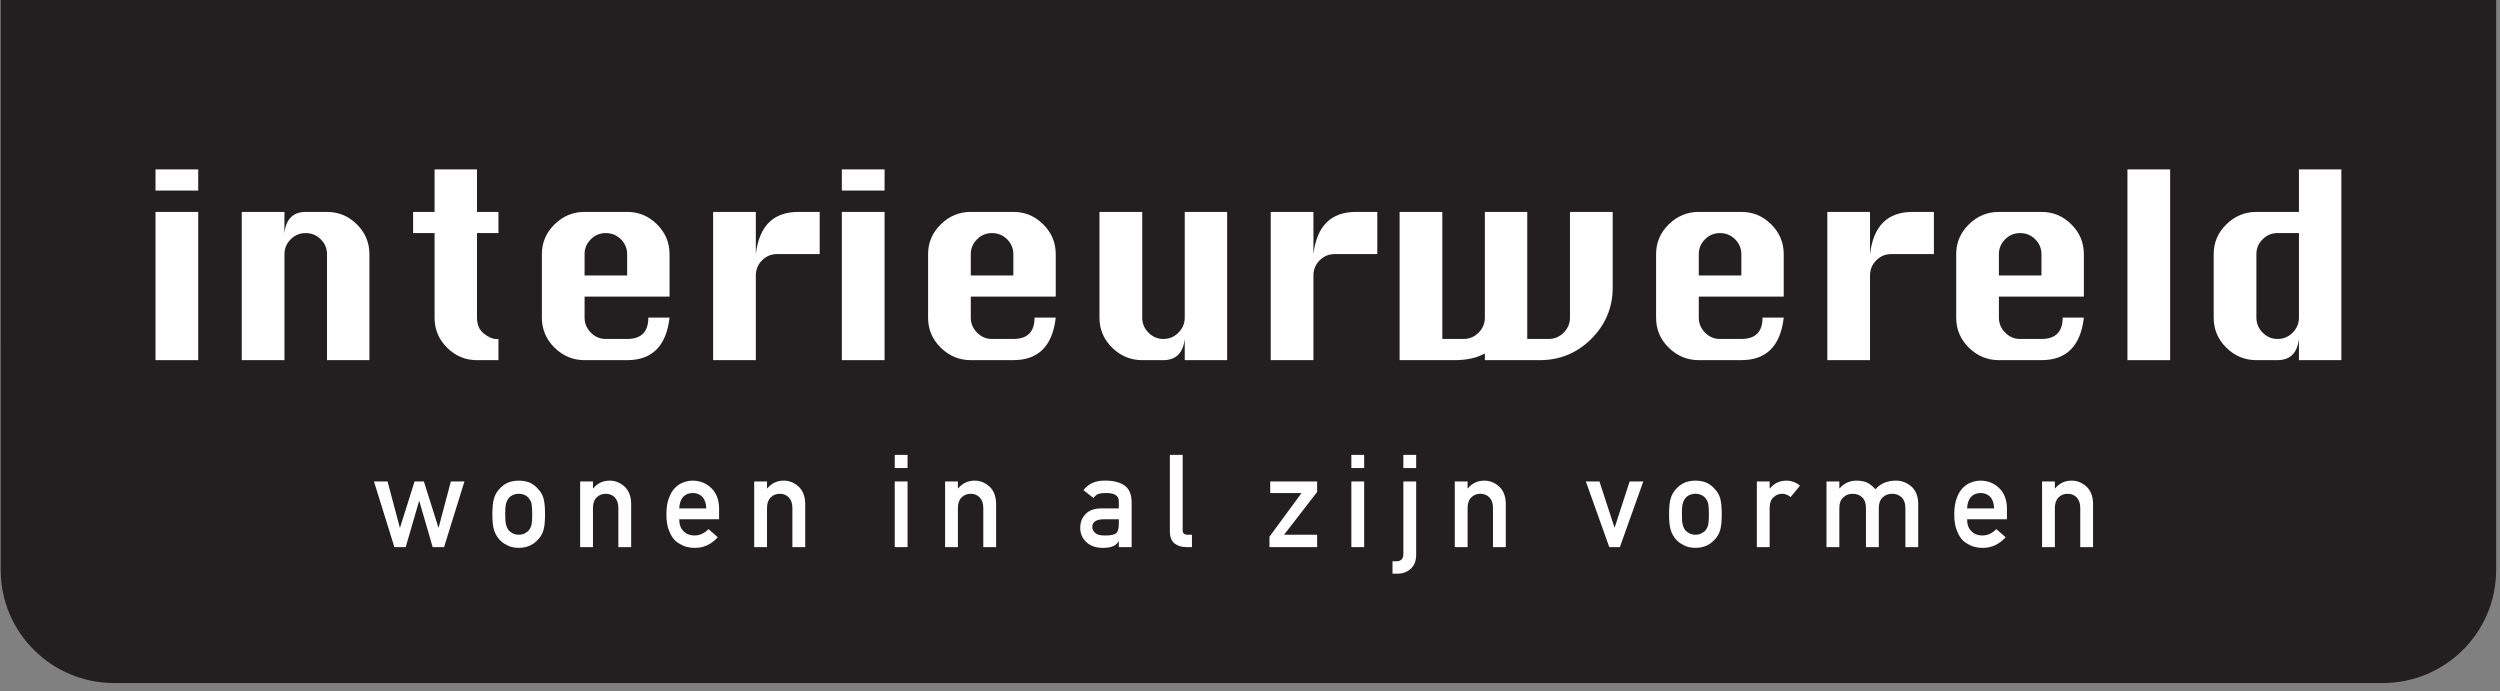 <?xml version="1.0" encoding="UTF-8"?>
<svg width="246px" height="68px" viewBox="0 0 246 68" version="1.1" xmlns="http://www.w3.org/2000/svg" xmlns:xlink="http://www.w3.org/1999/xlink">
    <rect x="0" y="0" width="246" height="68" fill="#808080" stroke="none"/>
    <!-- Generator: Sketch 63.1 (92452) - https://sketch.com -->
    <title>Group 41</title>
    <desc>Created with Sketch.</desc>
    <g id="Page-1" stroke="none" stroke-width="1" fill="none" fill-rule="evenodd">
        <g id="Group-41">
            <path d="M0.072,-6.39488462e-14 L0.07,56.095 C0.07,62.235 5.071,67.213 11.24,67.213 L234.449,67.213 C240.619,67.213 245.62,62.235 245.62,56.095 L245.62,-6.39488462e-14 L0.072,-6.39488462e-14 Z" id="Fill-4" fill="#231F20"></path>
            <path d="M15.303,35.438 L19.505,35.438 L19.505,20.853 L15.303,20.853 L15.303,35.438 Z M15.303,18.751 L19.505,18.751 L19.505,16.669 L15.303,16.669 L15.303,18.751 Z" id="Fill-6" fill="#FEFEFE"></path>
            <path d="M23.789,35.439 L23.789,20.852 L27.991,20.852 L27.983,22.935 C28.068,22.233 28.284,21.709 28.639,21.367 C28.987,21.021 29.465,20.852 30.07,20.852 L32.178,20.852 C33.316,20.852 34.296,21.259 35.118,22.078 C35.94,22.894 36.349,23.87 36.349,25.003 L36.349,35.439 L32.178,35.439 L32.178,25.01 C32.178,24.442 31.974,23.957 31.563,23.548 C31.153,23.138 30.658,22.935 30.073,22.935 C29.504,22.935 29.014,23.138 28.604,23.548 C28.195,23.957 27.991,24.442 27.991,25.01 L27.991,35.439 L23.789,35.439 Z" id="Fill-8" fill="#FEFEFE"></path>
            <path d="M42.763,16.669 L46.936,16.669 L46.936,20.851 L49.046,20.851 L49.046,22.934 L46.936,22.934 L46.936,31.261 C46.936,31.944 47.16,32.466 47.613,32.825 C48.065,33.184 48.477,33.361 48.843,33.361 L49.046,33.361 L49.046,35.44 L46.936,35.44 C45.794,35.44 44.814,35.03 43.993,34.214 C43.173,33.395 42.763,32.413 42.763,31.261 L42.763,22.934 L40.65,22.934 L40.65,20.851 L42.763,20.851 L42.763,16.669 Z" id="Fill-9" fill="#FEFEFE"></path>
            <path d="M57.523,27.103 L61.711,27.103 L61.711,25.005 C61.711,24.44 61.505,23.955 61.095,23.545 C60.687,23.138 60.188,22.935 59.603,22.935 C59.037,22.935 58.548,23.138 58.138,23.545 C57.728,23.955 57.523,24.44 57.523,25.005 L57.523,27.103 Z M65.883,29.185 L57.523,29.185 L57.523,31.257 C57.523,31.824 57.728,32.315 58.138,32.729 C58.548,33.146 59.037,33.354 59.603,33.354 L61.711,33.354 C63.101,33.354 63.797,32.654 63.797,31.254 L65.883,31.254 C65.564,34.043 64.174,35.439 61.711,35.439 L57.523,35.439 C56.383,35.439 55.397,35.027 54.568,34.213 C53.738,33.395 53.321,32.41 53.321,31.259 L53.321,25.003 C53.321,23.87 53.738,22.893 54.568,22.077 C55.397,21.258 56.383,20.851 57.523,20.851 L61.711,20.851 C62.851,20.851 63.83,21.258 64.651,22.077 C65.47,22.893 65.883,23.87 65.883,25.005 L65.883,29.185 Z" id="Fill-10" fill="#FEFEFE"></path>
            <path d="M74.373,35.439 L70.171,35.439 L70.171,20.852 L74.373,20.852 L74.373,25.003 C74.542,23.619 74.971,22.58 75.668,21.888 C76.362,21.196 77.331,20.852 78.572,20.852 L80.658,20.852 L80.658,25.003 L76.458,25.003 C75.889,25.003 75.399,25.206 74.989,25.615 C74.58,26.025 74.373,26.521 74.373,27.105 L74.373,35.439 Z" id="Fill-11" fill="#FEFEFE"></path>
            <path d="M82.837,35.438 L87.041,35.438 L87.041,20.853 L82.837,20.853 L82.837,35.438 Z M82.837,18.751 L87.041,18.751 L87.041,16.669 L82.837,16.669 L82.837,18.751 Z" id="Fill-12" fill="#FEFEFE"></path>
            <path d="M95.526,27.103 L99.712,27.103 L99.712,25.005 C99.712,24.44 99.509,23.955 99.099,23.545 C98.69,23.138 98.193,22.935 97.608,22.935 C97.039,22.935 96.55,23.138 96.141,23.545 C95.732,23.955 95.526,24.44 95.526,25.005 L95.526,27.103 Z M103.886,29.185 L95.526,29.185 L95.526,31.257 C95.526,31.824 95.732,32.315 96.141,32.729 C96.55,33.146 97.039,33.354 97.608,33.354 L99.712,33.354 C101.105,33.354 101.8,32.654 101.8,31.254 L103.886,31.254 C103.568,34.043 102.175,35.439 99.712,35.439 L95.526,35.439 C94.385,35.439 93.4,35.027 92.572,34.213 C91.739,33.395 91.323,32.41 91.323,31.259 L91.323,25.003 C91.323,23.87 91.739,22.893 92.572,22.077 C93.4,21.258 94.385,20.851 95.526,20.851 L99.712,20.851 C100.853,20.851 101.834,21.258 102.654,22.077 C103.475,22.893 103.886,23.87 103.886,25.005 L103.886,29.185 Z" id="Fill-13" fill="#FEFEFE"></path>
            <path d="M120.752,20.851 L120.752,35.439 L116.579,35.439 L116.579,33.353 C116.414,34.742 115.71,35.439 114.471,35.439 L112.393,35.439 C111.251,35.439 110.266,35.027 109.436,34.213 C108.603,33.394 108.189,32.411 108.189,31.259 L108.189,20.851 L112.393,20.851 L112.393,31.254 C112.393,31.819 112.596,32.313 113.007,32.728 C113.416,33.145 113.904,33.353 114.471,33.353 C115.058,33.353 115.556,33.145 115.963,32.728 C116.374,32.313 116.579,31.819 116.579,31.254 L116.579,20.851 L120.752,20.851 Z" id="Fill-14" fill="#FEFEFE"></path>
            <path d="M129.241,35.439 L125.039,35.439 L125.039,20.852 L129.241,20.852 L129.241,25.003 C129.409,23.619 129.839,22.58 130.537,21.888 C131.231,21.196 132.199,20.852 133.44,20.852 L135.526,20.852 L135.526,25.003 L131.327,25.003 C130.758,25.003 130.268,25.206 129.856,25.615 C129.448,26.025 129.241,26.521 129.241,27.105 L129.241,35.439 Z" id="Fill-15" fill="#FEFEFE"></path>
            <path d="M137.722,20.851 L141.924,20.851 L141.924,33.353 L144.008,33.353 C144.591,33.353 145.086,33.145 145.498,32.728 C145.907,32.313 146.111,31.819 146.111,31.254 L146.111,20.851 L150.282,20.851 L150.282,33.353 L152.398,33.353 C152.967,33.353 153.457,33.145 153.87,32.728 C154.282,32.313 154.485,31.819 154.485,31.254 L154.485,20.851 L158.689,20.851 L158.689,28.307 C158.689,30.258 157.989,31.934 156.589,33.338 C155.189,34.737 153.499,35.439 151.521,35.439 L146.111,35.439 L146.111,34.785 C145.308,35.219 144.319,35.439 143.148,35.439 L137.722,35.439 L137.722,20.851 Z" id="Fill-16" fill="#FEFEFE"></path>
            <path d="M167.161,27.103 L171.348,27.103 L171.348,25.005 C171.348,24.44 171.141,23.955 170.732,23.545 C170.323,23.138 169.826,22.935 169.241,22.935 C168.674,22.935 168.185,23.138 167.774,23.545 C167.365,23.955 167.161,24.44 167.161,25.005 L167.161,27.103 Z M175.519,29.185 L167.161,29.185 L167.161,31.257 C167.161,31.824 167.365,32.315 167.774,32.729 C168.185,33.146 168.674,33.354 169.241,33.354 L171.348,33.354 C172.737,33.354 173.434,32.654 173.434,31.254 L175.519,31.254 C175.2,34.043 173.811,35.439 171.348,35.439 L167.161,35.439 C166.02,35.439 165.034,35.027 164.204,34.213 C163.372,33.395 162.959,32.41 162.959,31.259 L162.959,25.003 C162.959,23.87 163.372,22.893 164.204,22.077 C165.034,21.258 166.02,20.851 167.161,20.851 L171.348,20.851 C172.487,20.851 173.467,21.258 174.287,22.077 C175.108,22.893 175.519,23.87 175.519,25.005 L175.519,29.185 Z" id="Fill-17" fill="#FEFEFE"></path>
            <path d="M184.01,35.439 L179.808,35.439 L179.808,20.852 L184.01,20.852 L184.01,25.003 C184.177,23.619 184.608,22.58 185.304,21.888 C185.999,21.196 186.967,20.852 188.208,20.852 L190.296,20.852 L190.296,25.003 L186.095,25.003 C185.525,25.003 185.035,25.206 184.626,25.615 C184.216,26.025 184.01,26.521 184.01,27.105 L184.01,35.439 Z" id="Fill-18" fill="#FEFEFE"></path>
            <path d="M196.693,27.103 L200.879,27.103 L200.879,25.005 C200.879,24.44 200.676,23.955 200.265,23.545 C199.856,23.138 199.359,22.935 198.773,22.935 C198.207,22.935 197.715,23.138 197.309,23.545 C196.898,23.955 196.693,24.44 196.693,25.005 L196.693,27.103 Z M205.052,29.185 L196.693,29.185 L196.693,31.257 C196.693,31.824 196.898,32.315 197.309,32.729 C197.715,33.146 198.207,33.354 198.773,33.354 L200.879,33.354 C202.271,33.354 202.967,32.654 202.967,31.254 L205.052,31.254 C204.734,34.043 203.342,35.439 200.879,35.439 L196.693,35.439 C195.553,35.439 194.566,35.027 193.738,34.213 C192.905,33.395 192.49,32.41 192.49,31.259 L192.49,25.003 C192.49,23.87 192.905,22.893 193.738,22.077 C194.566,21.258 195.553,20.851 196.693,20.851 L200.879,20.851 C202.018,20.851 203,21.258 203.82,22.077 C204.642,22.893 205.052,23.87 205.052,25.005 L205.052,29.185 Z" id="Fill-19" fill="#FEFEFE"></path>
            <polygon id="Fill-20" fill="#FEFEFE" points="209.34 35.439 213.542 35.439 213.542 16.669 209.34 16.669"></polygon>
            <path d="M226.216,22.934 L224.109,22.934 C223.541,22.934 223.054,23.138 222.644,23.545 C222.233,23.954 222.029,24.442 222.029,25.007 L222.029,31.254 C222.029,31.821 222.233,32.312 222.644,32.729 C223.054,33.145 223.541,33.354 224.109,33.354 C224.694,33.354 225.193,33.145 225.6,32.729 C226.011,32.312 226.216,31.821 226.216,31.254 L226.216,22.934 Z M230.389,35.439 L226.216,35.439 L226.216,33.354 C226.049,34.743 225.347,35.439 224.109,35.439 L222.029,35.439 C220.889,35.439 219.902,35.027 219.072,34.213 C218.24,33.394 217.827,32.41 217.827,31.259 L217.827,25.002 C217.827,23.871 218.24,22.894 219.072,22.078 C219.902,21.259 220.889,20.852 222.029,20.852 L226.216,20.852 L226.216,16.669 L230.389,16.669 L230.389,35.439 Z" id="Fill-21" fill="#FEFEFE"></path>
            <polygon id="Fill-22" fill="#FEFEFE" points="41.261 49.31 41.236 49.31 39.922 53.835 38.808 53.835 36.797 47.375 38.135 47.375 39.341 51.907 39.366 51.907 40.794 47.375 41.709 47.375 43.139 51.907 43.164 51.907 44.363 47.375 45.701 47.375 43.697 53.835 42.575 53.835"></polygon>
            <path d="M52.37,50.612 C52.37,50.15 52.349,49.813 52.31,49.599 C52.269,49.396 52.187,49.217 52.061,49.063 C51.967,48.917 51.831,48.803 51.647,48.719 C51.474,48.632 51.27,48.588 51.041,48.588 C50.826,48.588 50.627,48.632 50.446,48.719 C50.272,48.803 50.13,48.917 50.022,49.063 C49.912,49.217 49.832,49.396 49.784,49.599 C49.735,49.813 49.711,50.146 49.711,50.6 C49.711,51.048 49.735,51.378 49.784,51.586 C49.832,51.799 49.912,51.986 50.022,52.148 C50.13,52.273 50.272,52.383 50.446,52.479 C50.627,52.572 50.826,52.617 51.041,52.617 C51.27,52.617 51.474,52.572 51.647,52.479 C51.831,52.383 51.967,52.273 52.061,52.148 C52.187,51.986 52.269,51.799 52.31,51.586 C52.349,51.378 52.37,51.053 52.37,50.612 M48.449,50.6 C48.449,49.918 48.503,49.394 48.613,49.028 C48.726,48.67 48.9,48.369 49.134,48.124 C49.307,47.909 49.55,47.717 49.86,47.547 C50.167,47.387 50.561,47.302 51.041,47.294 C51.538,47.302 51.94,47.388 52.247,47.549 C52.55,47.719 52.784,47.913 52.95,48.128 C53.2,48.372 53.376,48.674 53.481,49.031 C53.582,49.396 53.632,49.919 53.632,50.6 C53.632,51.28 53.582,51.799 53.481,52.155 C53.375,52.512 53.199,52.822 52.949,53.084 C52.866,53.179 52.768,53.272 52.652,53.364 C52.547,53.467 52.411,53.555 52.244,53.631 C51.938,53.809 51.536,53.903 51.041,53.911 C50.56,53.903 50.167,53.809 49.86,53.631 C49.549,53.469 49.307,53.287 49.134,53.084 C48.9,52.822 48.726,52.512 48.613,52.155 C48.503,51.799 48.449,51.28 48.449,50.6" id="Fill-23" fill="#FEFEFE"></path>
            <path d="M57.087,47.375 L58.348,47.375 L58.348,48.06 L58.373,48.06 C58.789,47.549 59.333,47.294 60.007,47.294 C60.528,47.294 61.004,47.483 61.435,47.861 C61.863,48.243 62.087,48.803 62.107,49.541 L62.107,53.836 L60.845,53.836 L60.845,49.985 C60.845,49.531 60.727,49.187 60.494,48.95 C60.263,48.709 59.966,48.589 59.603,48.589 C59.24,48.589 58.94,48.709 58.705,48.95 C58.467,49.187 58.348,49.531 58.348,49.985 L58.348,53.836 L57.087,53.836 L57.087,47.375 Z" id="Fill-24" fill="#FEFEFE"></path>
            <path d="M69.496,50.027 C69.48,49.522 69.348,49.141 69.102,48.882 C68.858,48.637 68.546,48.513 68.167,48.513 C67.785,48.513 67.474,48.637 67.231,48.882 C66.993,49.141 66.86,49.522 66.837,50.027 L69.496,50.027 Z M66.837,51.097 C66.837,51.616 66.982,52.012 67.273,52.279 C67.544,52.555 67.9,52.691 68.341,52.691 C68.854,52.691 69.312,52.481 69.716,52.062 L70.631,52.866 C69.989,53.571 69.235,53.919 68.367,53.911 C68.035,53.911 67.713,53.862 67.397,53.761 C67.24,53.707 67.087,53.635 66.938,53.544 C66.78,53.464 66.633,53.368 66.495,53.251 C66.229,53.01 66.013,52.675 65.847,52.244 C65.666,51.827 65.575,51.289 65.575,50.624 C65.575,49.986 65.654,49.454 65.811,49.031 C65.969,48.599 66.171,48.26 66.416,48.01 C66.667,47.757 66.948,47.574 67.258,47.462 C67.565,47.35 67.868,47.295 68.167,47.295 C68.885,47.302 69.492,47.545 69.989,48.023 C70.495,48.508 70.751,49.177 70.758,50.027 L70.758,51.097 L66.837,51.097 Z" id="Fill-25" fill="#FEFEFE"></path>
            <path d="M74.213,47.375 L75.474,47.375 L75.474,48.06 L75.499,48.06 C75.915,47.549 76.459,47.294 77.133,47.294 C77.654,47.294 78.13,47.483 78.561,47.861 C78.989,48.243 79.213,48.803 79.233,49.541 L79.233,53.836 L77.971,53.836 L77.971,49.985 C77.971,49.531 77.853,49.187 77.62,48.95 C77.389,48.709 77.092,48.589 76.729,48.589 C76.366,48.589 76.066,48.709 75.831,48.95 C75.593,49.187 75.474,49.531 75.474,49.985 L75.474,53.836 L74.213,53.836 L74.213,47.375 Z" id="Fill-26" fill="#FEFEFE"></path>
            <path d="M88.042,53.836 L89.303,53.836 L89.303,47.375 L88.042,47.375 L88.042,53.836 Z M88.042,46.055 L89.303,46.055 L89.303,44.76 L88.042,44.76 L88.042,46.055 Z" id="Fill-27" fill="#FEFEFE"></path>
            <path d="M92.997,47.375 L94.258,47.375 L94.258,48.06 L94.283,48.06 C94.699,47.549 95.243,47.294 95.917,47.294 C96.438,47.294 96.915,47.483 97.346,47.861 C97.773,48.243 97.997,48.803 98.017,49.541 L98.017,53.836 L96.756,53.836 L96.756,49.985 C96.756,49.531 96.638,49.187 96.405,48.95 C96.173,48.709 95.876,48.589 95.513,48.589 C95.15,48.589 94.851,48.709 94.615,48.95 C94.378,49.187 94.258,49.531 94.258,49.985 L94.258,53.836 L92.997,53.836 L92.997,47.375 Z" id="Fill-28" fill="#FEFEFE"></path>
            <path d="M110.091,51.097 L108.575,51.097 C107.838,51.114 107.474,51.374 107.482,51.875 C107.482,52.095 107.577,52.282 107.767,52.437 C107.949,52.606 108.251,52.692 108.672,52.692 C109.2,52.7 109.575,52.636 109.794,52.499 C109.992,52.361 110.091,52.049 110.091,51.564 L110.091,51.097 Z M110.091,53.264 L110.066,53.264 C109.95,53.483 109.768,53.645 109.522,53.749 C109.28,53.857 108.944,53.911 108.517,53.911 C107.814,53.903 107.274,53.711 106.894,53.338 C106.495,52.973 106.295,52.506 106.295,51.938 C106.295,51.393 106.469,50.944 106.816,50.587 C107.162,50.223 107.671,50.035 108.341,50.027 L110.091,50.027 L110.091,49.345 C110.099,48.774 109.669,48.497 108.801,48.514 C108.486,48.514 108.237,48.547 108.056,48.613 C107.865,48.693 107.716,48.827 107.607,49.014 L106.614,48.236 C107.094,47.591 107.802,47.277 108.738,47.294 C109.529,47.286 110.161,47.439 110.633,47.754 C111.104,48.079 111.346,48.634 111.353,49.422 L111.353,53.835 L110.091,53.835 L110.091,53.264 Z" id="Fill-29" fill="#FEFEFE"></path>
            <path d="M115.114,44.761 L116.375,44.761 L116.375,52.174 C116.375,52.469 116.533,52.617 116.849,52.617 L117.288,52.617 L117.288,53.835 L116.725,53.835 C116.264,53.835 115.885,53.719 115.586,53.482 C115.271,53.243 115.114,52.84 115.114,52.275 L115.114,44.761 Z" id="Fill-30" fill="#FEFEFE"></path>
            <polygon id="Fill-31" fill="#FEFEFE" points="124.916 52.809 128.067 48.52 124.991 48.52 124.991 47.375 129.607 47.375 129.607 48.409 126.354 52.617 129.607 52.617 129.607 53.836 124.916 53.836"></polygon>
            <path d="M132.973,53.836 L134.234,53.836 L134.234,47.375 L132.973,47.375 L132.973,53.836 Z M132.973,46.055 L134.234,46.055 L134.234,44.76 L132.973,44.76 L132.973,46.055 Z" id="Fill-32" fill="#FEFEFE"></path>
            <path d="M138.09,46.055 L139.351,46.055 L139.351,44.76 L138.09,44.76 L138.09,46.055 Z M138.09,47.375 L139.351,47.375 L139.351,54.64 C139.345,55.183 139.175,55.617 138.844,55.94 C138.505,56.273 138.063,56.443 137.518,56.45 L137.023,56.45 L137.023,55.231 L137.381,55.231 C137.846,55.231 138.081,55.003 138.09,54.545 L138.09,47.375 Z" id="Fill-33" fill="#FEFEFE"></path>
            <path d="M143.151,47.375 L144.412,47.375 L144.412,48.06 L144.436,48.06 C144.853,47.549 145.397,47.294 146.071,47.294 C146.592,47.294 147.068,47.483 147.499,47.861 C147.926,48.243 148.151,48.803 148.17,49.541 L148.17,53.836 L146.909,53.836 L146.909,49.985 C146.909,49.531 146.791,49.187 146.558,48.95 C146.327,48.709 146.03,48.589 145.667,48.589 C145.303,48.589 145.004,48.709 144.769,48.95 C144.531,49.187 144.412,49.531 144.412,49.985 L144.412,53.836 L143.151,53.836 L143.151,47.375 Z" id="Fill-34" fill="#FEFEFE"></path>
            <polygon id="Fill-35" fill="#FEFEFE" points="156.048 47.375 157.385 47.375 158.862 51.903 158.887 51.903 160.357 47.375 161.701 47.375 159.395 53.836 158.353 53.836"></polygon>
            <path d="M168.156,50.612 C168.156,50.15 168.135,49.813 168.096,49.599 C168.055,49.396 167.973,49.217 167.847,49.063 C167.754,48.917 167.617,48.803 167.433,48.719 C167.26,48.632 167.057,48.588 166.828,48.588 C166.612,48.588 166.414,48.632 166.233,48.719 C166.058,48.803 165.916,48.917 165.808,49.063 C165.698,49.217 165.618,49.396 165.57,49.599 C165.521,49.813 165.498,50.146 165.498,50.6 C165.498,51.048 165.521,51.378 165.57,51.586 C165.618,51.799 165.698,51.986 165.808,52.148 C165.916,52.273 166.058,52.383 166.233,52.479 C166.414,52.572 166.612,52.617 166.828,52.617 C167.057,52.617 167.26,52.572 167.433,52.479 C167.617,52.383 167.754,52.273 167.847,52.148 C167.973,51.986 168.055,51.799 168.096,51.586 C168.135,51.378 168.156,51.053 168.156,50.612 M164.235,50.6 C164.235,49.918 164.289,49.394 164.399,49.028 C164.512,48.67 164.686,48.369 164.92,48.124 C165.094,47.909 165.336,47.717 165.647,47.547 C165.953,47.387 166.347,47.302 166.828,47.294 C167.324,47.302 167.727,47.388 168.033,47.549 C168.336,47.719 168.57,47.913 168.736,48.128 C168.986,48.372 169.163,48.674 169.267,49.031 C169.368,49.396 169.419,49.919 169.419,50.6 C169.419,51.28 169.368,51.799 169.267,52.155 C169.161,52.512 168.985,52.822 168.735,53.084 C168.653,53.179 168.554,53.272 168.438,53.364 C168.334,53.467 168.197,53.555 168.031,53.631 C167.724,53.809 167.323,53.903 166.828,53.911 C166.346,53.903 165.953,53.809 165.647,53.631 C165.335,53.469 165.094,53.287 164.92,53.084 C164.686,52.822 164.512,52.512 164.399,52.155 C164.289,51.799 164.235,51.28 164.235,50.6" id="Fill-36" fill="#FEFEFE"></path>
            <path d="M172.873,47.375 L174.134,47.375 L174.134,48.06 L174.161,48.06 C174.578,47.549 175.122,47.294 175.798,47.294 C176.302,47.303 176.744,47.468 177.118,47.791 L176.196,48.912 C175.93,48.697 175.653,48.589 175.366,48.589 C175.043,48.589 174.766,48.697 174.536,48.912 C174.277,49.124 174.143,49.468 174.134,49.941 L174.134,53.836 L172.873,53.836 L172.873,47.375 Z" id="Fill-37" fill="#FEFEFE"></path>
            <path d="M179.727,47.375 L180.991,47.375 L180.991,48.06 L181.017,48.06 C181.446,47.549 182.01,47.294 182.711,47.294 C183.161,47.303 183.524,47.379 183.8,47.525 C184.07,47.686 184.318,47.891 184.544,48.141 C185.052,47.568 185.735,47.286 186.588,47.294 C187.127,47.294 187.619,47.483 188.066,47.861 C188.507,48.243 188.736,48.803 188.753,49.541 L188.753,53.836 L187.49,53.836 L187.49,49.985 C187.49,49.531 187.369,49.187 187.127,48.95 C186.885,48.709 186.573,48.589 186.192,48.589 C185.808,48.589 185.496,48.709 185.249,48.95 C184.999,49.187 184.875,49.531 184.875,49.985 L184.875,53.836 L183.611,53.836 L183.611,49.985 C183.611,49.531 183.492,49.187 183.249,48.95 C183.003,48.709 182.689,48.589 182.308,48.589 C181.925,48.589 181.614,48.709 181.373,48.95 C181.118,49.187 180.991,49.531 180.991,49.985 L180.991,53.836 L179.727,53.836 L179.727,47.375 Z" id="Fill-38" fill="#FEFEFE"></path>
            <path d="M196.221,50.027 C196.205,49.522 196.073,49.141 195.826,48.882 C195.583,48.637 195.271,48.513 194.892,48.513 C194.51,48.513 194.198,48.637 193.956,48.882 C193.718,49.141 193.585,49.522 193.562,50.027 L196.221,50.027 Z M193.562,51.097 C193.562,51.616 193.707,52.012 193.998,52.279 C194.269,52.555 194.625,52.691 195.065,52.691 C195.579,52.691 196.037,52.481 196.441,52.062 L197.356,52.866 C196.713,53.571 195.959,53.919 195.091,53.911 C194.76,53.911 194.437,53.862 194.122,53.761 C193.964,53.707 193.812,53.635 193.663,53.544 C193.505,53.464 193.357,53.368 193.219,53.251 C192.953,53.01 192.738,52.675 192.572,52.244 C192.391,51.827 192.299,51.289 192.299,50.624 C192.299,49.986 192.378,49.454 192.536,49.031 C192.693,48.599 192.895,48.26 193.141,48.01 C193.392,47.757 193.673,47.574 193.983,47.462 C194.29,47.35 194.592,47.295 194.892,47.295 C195.61,47.302 196.217,47.545 196.713,48.023 C197.219,48.508 197.475,49.177 197.483,50.027 L197.483,51.097 L193.562,51.097 Z" id="Fill-39" fill="#FEFEFE"></path>
            <path d="M200.939,47.375 L202.2,47.375 L202.2,48.06 L202.224,48.06 C202.641,47.549 203.185,47.294 203.859,47.294 C204.38,47.294 204.856,47.483 205.287,47.861 C205.715,48.243 205.939,48.803 205.958,49.541 L205.958,53.836 L204.697,53.836 L204.697,49.985 C204.697,49.531 204.579,49.187 204.346,48.95 C204.115,48.709 203.818,48.589 203.455,48.589 C203.091,48.589 202.792,48.709 202.557,48.95 C202.319,49.187 202.2,49.531 202.2,49.985 L202.2,53.836 L200.939,53.836 L200.939,47.375 Z" id="Fill-40" fill="#FEFEFE"></path>
        </g>
    </g>
</svg>